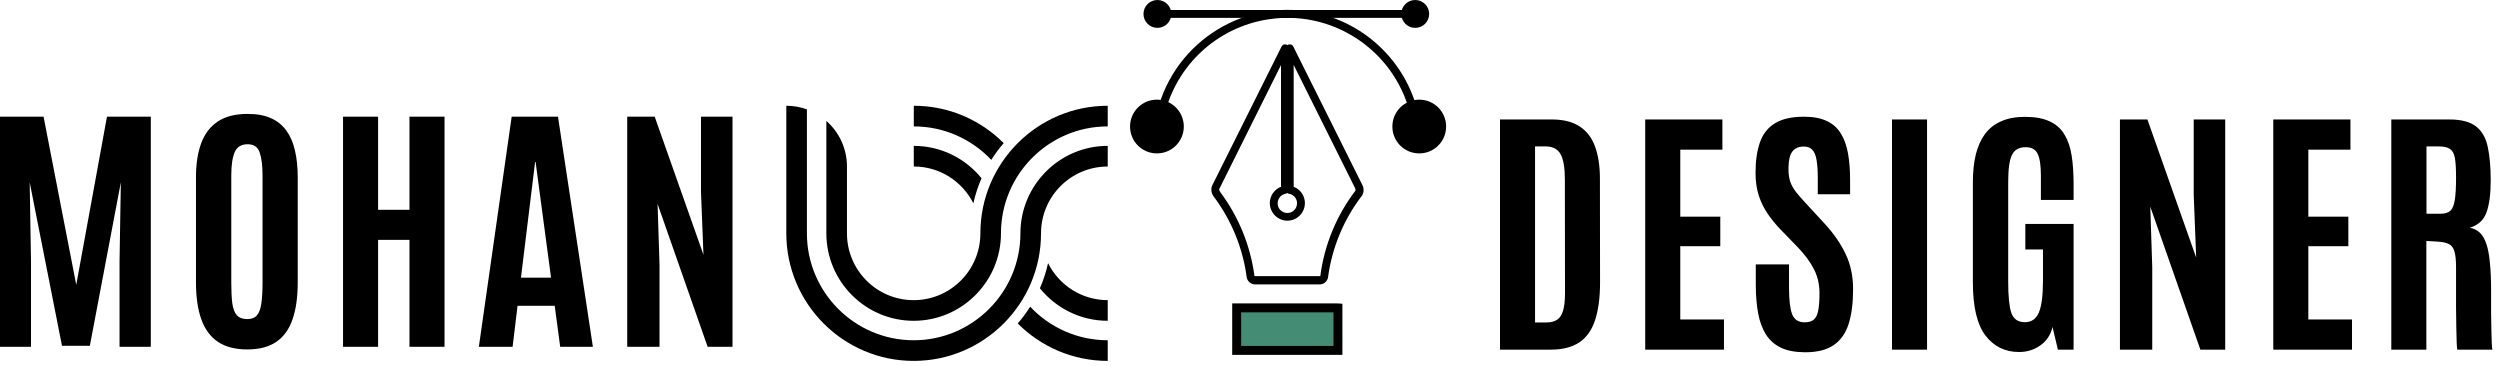 <svg width="280" height="41" viewBox="0 0 280 41" fill="none" xmlns="http://www.w3.org/2000/svg">
<path d="M168 39.161V13.38H173.786C175.094 13.38 176.144 13.643 176.935 14.171C177.726 14.688 178.297 15.44 178.649 16.427C179.01 17.413 179.191 18.605 179.191 20.001L179.206 31.632C179.206 33.321 179.02 34.727 178.649 35.851C178.288 36.964 177.702 37.794 176.891 38.341C176.081 38.888 175.002 39.161 173.654 39.161H168ZM171.925 36.114H173.214C173.673 36.114 174.054 36.022 174.357 35.836C174.67 35.65 174.899 35.323 175.045 34.855C175.202 34.376 175.28 33.702 175.28 32.833L175.265 20.104C175.265 18.785 175.104 17.838 174.782 17.262C174.46 16.686 173.893 16.397 173.083 16.397H171.925V36.114ZM184.265 39.161V13.38H192.908V16.764H188.191V24.264H192.673V27.574H188.191V35.777H193.084V39.161H184.265ZM202.186 39.454C201.112 39.454 200.213 39.288 199.491 38.956C198.778 38.614 198.212 38.121 197.792 37.477C197.381 36.822 197.088 36.031 196.913 35.103C196.737 34.166 196.649 33.102 196.649 31.91V29.61H200.37V32.203C200.37 33.59 200.487 34.586 200.721 35.191C200.956 35.797 201.42 36.1 202.113 36.1C202.582 36.1 202.933 35.992 203.168 35.777C203.412 35.553 203.573 35.201 203.651 34.723C203.739 34.234 203.783 33.6 203.783 32.818C203.783 31.852 203.578 30.968 203.168 30.167C202.767 29.366 202.157 28.536 201.337 27.677L199.432 25.714C198.905 25.167 198.426 24.586 197.997 23.971C197.577 23.355 197.24 22.672 196.986 21.92C196.742 21.158 196.62 20.309 196.62 19.371C196.62 18.014 196.786 16.866 197.118 15.929C197.45 14.991 198.011 14.283 198.802 13.805C199.593 13.316 200.677 13.072 202.054 13.072C203.089 13.072 203.939 13.233 204.603 13.556C205.277 13.868 205.799 14.332 206.17 14.947C206.551 15.553 206.82 16.295 206.976 17.174C207.132 18.043 207.211 19.039 207.211 20.162V21.759H203.592V19.913C203.592 19.132 203.548 18.482 203.461 17.965C203.382 17.447 203.231 17.061 203.006 16.808C202.782 16.544 202.455 16.412 202.025 16.412C201.615 16.412 201.283 16.505 201.029 16.69C200.775 16.866 200.589 17.145 200.472 17.525C200.365 17.896 200.311 18.38 200.311 18.976C200.311 19.513 200.379 19.977 200.516 20.367C200.653 20.758 200.863 21.134 201.146 21.495C201.429 21.856 201.781 22.262 202.201 22.711L204.325 25.011C205.34 26.105 206.131 27.242 206.698 28.424C207.264 29.605 207.547 30.924 207.547 32.379C207.547 33.922 207.381 35.221 207.049 36.275C206.717 37.32 206.161 38.111 205.379 38.648C204.598 39.185 203.534 39.454 202.186 39.454ZM211.904 39.161V13.38H215.83V39.161H211.904ZM226.133 39.425C224.581 39.425 223.331 38.814 222.383 37.594C221.436 36.363 220.962 34.371 220.962 31.617V20.411C220.962 19.259 221.07 18.229 221.285 17.32C221.509 16.412 221.851 15.646 222.31 15.021C222.779 14.386 223.384 13.907 224.127 13.585C224.869 13.253 225.762 13.087 226.807 13.087C227.94 13.087 228.863 13.258 229.576 13.6C230.289 13.932 230.836 14.42 231.216 15.064C231.607 15.699 231.876 16.48 232.022 17.408C232.169 18.336 232.242 19.386 232.242 20.558V22.389H228.58V19.693C228.58 18.531 228.458 17.706 228.213 17.218C227.979 16.73 227.53 16.485 226.866 16.485C226.133 16.485 225.626 16.773 225.342 17.35C225.059 17.916 224.918 18.927 224.918 20.382V31.559C224.918 33.18 225.035 34.342 225.269 35.045C225.513 35.738 226.016 36.085 226.778 36.085C227.52 36.085 228.043 35.728 228.345 35.016C228.658 34.293 228.814 33.092 228.814 31.412V27.94H226.837V25.084H232.242V39.161H230.484L229.883 36.627C229.669 37.516 229.21 38.204 228.506 38.692C227.813 39.181 227.022 39.425 226.133 39.425ZM237.433 39.161V13.38H240.509L245.973 28.849L245.695 21.817V13.38H249.225V39.161H246.442L240.832 23.15L241.051 29.918V39.161H237.433ZM254.607 39.161V13.38H263.25V16.764H258.533V24.264H263.015V27.574H258.533V35.777H263.425V39.161H254.607ZM267.826 39.161V13.38H274.315C275.663 13.38 276.669 13.643 277.333 14.171C277.997 14.698 278.431 15.47 278.636 16.485C278.851 17.501 278.959 18.741 278.959 20.206C278.959 21.72 278.802 22.911 278.49 23.78C278.187 24.64 277.562 25.216 276.615 25.509C277.064 25.587 277.44 25.772 277.743 26.065C278.045 26.349 278.29 26.768 278.475 27.325C278.661 27.872 278.793 28.58 278.871 29.449C278.959 30.309 279.003 31.363 279.003 32.613C279.003 32.711 279.003 32.984 279.003 33.434C279.003 33.883 279.003 34.415 279.003 35.03C279.012 35.636 279.022 36.241 279.032 36.847C279.042 37.452 279.056 37.97 279.076 38.399C279.095 38.829 279.12 39.083 279.149 39.161H275.223C275.194 39.112 275.17 38.863 275.15 38.414C275.14 37.955 275.126 37.374 275.106 36.671C275.096 35.968 275.087 35.211 275.077 34.4C275.077 33.59 275.077 32.794 275.077 32.013C275.077 31.222 275.077 30.523 275.077 29.918C275.077 29.146 275.018 28.565 274.901 28.175C274.794 27.774 274.588 27.496 274.286 27.34C273.993 27.184 273.568 27.091 273.011 27.061L271.752 26.988V39.161H267.826ZM271.766 23.941H273.334C273.812 23.941 274.173 23.834 274.418 23.619C274.671 23.404 274.842 23.009 274.93 22.433C275.028 21.856 275.077 21.026 275.077 19.942V19.781C275.077 18.873 275.033 18.175 274.945 17.686C274.857 17.198 274.671 16.861 274.388 16.676C274.115 16.49 273.685 16.397 273.099 16.397H271.766V23.941Z" fill="black"/>
<path d="M0 38.845V13.064H4.878L8.54 31.902L11.982 13.064H16.89V38.845H13.389V29.236L13.535 20.418L10.063 38.728H6.943L3.325 20.418L3.472 29.236V38.845H0ZM27.691 39.138C26.354 39.138 25.26 38.855 24.41 38.289C23.57 37.722 22.95 36.883 22.55 35.769C22.149 34.656 21.949 33.279 21.949 31.638V19.846C21.949 18.362 22.145 17.093 22.535 16.038C22.926 14.983 23.546 14.173 24.395 13.606C25.245 13.04 26.358 12.757 27.735 12.757C28.77 12.757 29.645 12.918 30.357 13.24C31.07 13.562 31.646 14.031 32.086 14.646C32.525 15.252 32.843 15.994 33.038 16.873C33.243 17.742 33.346 18.733 33.346 19.846V31.638C33.346 33.279 33.15 34.656 32.76 35.769C32.379 36.883 31.773 37.722 30.943 38.289C30.113 38.855 29.029 39.138 27.691 39.138ZM27.691 35.74C28.18 35.74 28.546 35.593 28.79 35.3C29.034 35.008 29.195 34.563 29.273 33.968C29.361 33.362 29.405 32.6 29.405 31.682V19.671C29.405 18.548 29.298 17.683 29.083 17.078C28.878 16.463 28.429 16.155 27.735 16.155C27.023 16.155 26.539 16.453 26.285 17.049C26.031 17.634 25.904 18.504 25.904 19.656V31.682C25.904 32.62 25.943 33.391 26.021 33.997C26.109 34.593 26.28 35.032 26.534 35.315C26.798 35.598 27.184 35.74 27.691 35.74ZM38.42 38.845V13.064H42.346V23.494H45.861V13.064H49.787V38.845H45.861V26.863H42.346V38.845H38.42ZM53.631 38.845L57.308 13.064H62.493L66.404 38.845H62.742L62.127 34.246H57.967L57.41 38.845H53.631ZM58.348 31.096H61.717L59.988 18.147H59.93L58.348 31.096ZM70.248 38.845V13.064H73.324L78.788 28.533L78.51 21.502V13.064H82.04V38.845H79.257L73.647 22.835L73.866 29.602V38.845H70.248Z" fill="black"/>
<path fill-rule="evenodd" clip-rule="evenodd" d="M124.066 16.337C118.673 16.337 114.287 20.732 114.287 26.132C114.287 32.735 108.923 38.108 102.33 38.108C95.738 38.108 90.374 32.737 90.374 26.133V12.248C89.653 11.988 88.877 11.845 88.066 11.845V26.133C88.066 34.011 94.465 40.421 102.33 40.421C110.197 40.421 116.595 34.012 116.595 26.133C116.595 22 119.94 18.65 124.066 18.65V16.338V16.337ZM109.802 26.133C109.802 18.254 116.201 11.845 124.066 11.845V14.158C117.473 14.158 112.109 19.531 112.109 26.135C112.109 31.535 107.722 35.929 102.33 35.929C96.939 35.929 92.552 31.536 92.552 26.135V13.543C93.966 14.79 94.86 16.614 94.86 18.65V26.133C94.86 30.266 98.204 33.617 102.33 33.617C106.457 33.617 109.802 30.266 109.802 26.133ZM112.415 16.029C111.906 16.617 111.44 17.244 111.023 17.906C108.844 15.599 105.76 14.157 102.346 14.157V11.845C106.275 11.845 109.835 13.446 112.415 16.029ZM109.016 22.774C109.232 21.801 109.541 20.86 109.932 19.965C108.138 17.754 105.404 16.337 102.345 16.337V18.648C105.266 18.648 107.789 20.327 109.016 22.773V22.774ZM116.468 32.287C116.86 31.389 117.167 30.447 117.384 29.469C118.605 31.927 121.135 33.616 124.065 33.616V35.928C121 35.928 118.262 34.505 116.468 32.287ZM113.987 36.229C114.496 35.641 114.961 35.012 115.378 34.351V34.349C117.558 36.662 120.645 38.108 124.065 38.108V40.42C120.131 40.42 116.567 38.816 113.987 36.229Z" fill="black"/>
<path d="M158.523 2.001H129.851C129.604 2.001 129.41 1.807 129.41 1.56C129.41 1.314 129.604 1.12 129.851 1.12H158.523C158.77 1.12 158.964 1.314 158.964 1.56C158.964 1.807 158.77 2.001 158.523 2.001Z" fill="black"/>
<path d="M160.066 1.561C160.066 2.425 159.369 3.121 158.505 3.121C157.641 3.121 156.945 2.425 156.945 1.561C156.945 0.697 157.641 0 158.505 0C159.361 0 160.057 0.688 160.066 1.543C160.066 1.543 160.066 1.552 160.066 1.561Z" fill="black"/>
<path d="M161.965 14.171C161.965 15.838 160.621 17.181 158.955 17.181C157.288 17.181 155.945 15.838 155.945 14.171C155.945 12.505 157.288 11.161 158.955 11.161C160.621 11.161 161.965 12.505 161.965 14.171Z" fill="black"/>
<path d="M138.506 39.246V34.48H149.752C149.788 34.48 149.821 34.48 149.85 34.482V39.246H138.506Z" fill="#448C74" stroke="black"/>
<path d="M147.784 31.855H140.581C140.105 31.855 139.699 31.511 139.629 31.044C139.197 27.79 137.936 24.704 135.979 22.068C135.688 21.724 135.6 21.248 135.741 20.825L143.535 5.211C143.623 5.025 143.826 4.928 144.028 4.981C144.09 4.981 144.143 5.017 144.187 5.061C144.231 5.017 144.293 4.99 144.355 4.981C144.557 4.928 144.76 5.025 144.848 5.211L152.563 20.675C152.775 21.046 152.775 21.513 152.563 21.883C150.5 24.563 149.186 27.729 148.737 31.079C148.648 31.537 148.252 31.864 147.784 31.855ZM143.473 7.283L136.534 21.213C136.561 21.328 136.614 21.442 136.684 21.539C138.738 24.29 140.052 27.526 140.502 30.929C140.528 30.938 140.555 30.938 140.581 30.929H147.784C147.784 30.929 147.846 30.938 147.873 30.929C148.322 27.438 149.689 24.131 151.822 21.336C151.822 21.239 151.805 21.142 151.761 21.054L144.892 7.274V20.922C145.906 21.31 146.409 22.456 146.012 23.461C145.624 24.475 144.478 24.978 143.473 24.581C142.468 24.184 141.956 23.047 142.353 22.042C142.556 21.522 142.962 21.116 143.473 20.922V7.283ZM144.187 21.619C144.125 21.654 144.064 21.68 143.993 21.698C143.402 21.804 143.014 22.368 143.111 22.959C143.208 23.549 143.782 23.937 144.372 23.84C144.963 23.743 145.351 23.17 145.254 22.58C145.175 22.13 144.822 21.777 144.372 21.698C144.302 21.689 144.24 21.663 144.187 21.619Z" fill="black"/>
<path d="M158.523 13.789C158.312 13.789 158.135 13.639 158.091 13.437C156.583 5.766 149.142 0.758 141.472 2.266C135.82 3.377 131.412 7.785 130.301 13.437C130.248 13.675 130.019 13.825 129.781 13.789C129.542 13.736 129.384 13.507 129.437 13.269C131.024 5.114 138.923 -0.203 147.079 1.384C153.092 2.557 157.791 7.256 158.964 13.269C159.008 13.507 158.849 13.736 158.611 13.789H158.523Z" fill="black"/>
<path d="M131.191 1.561C131.191 2.425 130.495 3.121 129.631 3.121C128.767 3.121 128.07 2.425 128.07 1.561C128.07 0.697 128.767 0 129.631 0C130.486 0 131.182 0.688 131.191 1.543C131.191 1.543 131.191 1.552 131.191 1.561Z" fill="black"/>
<path d="M132.586 14.171C132.586 15.838 131.243 17.181 129.576 17.181C127.909 17.181 126.566 15.838 126.566 14.171C126.566 12.505 127.909 11.161 129.576 11.161C131.243 11.161 132.586 12.505 132.586 14.171Z" fill="black"/>
</svg>

